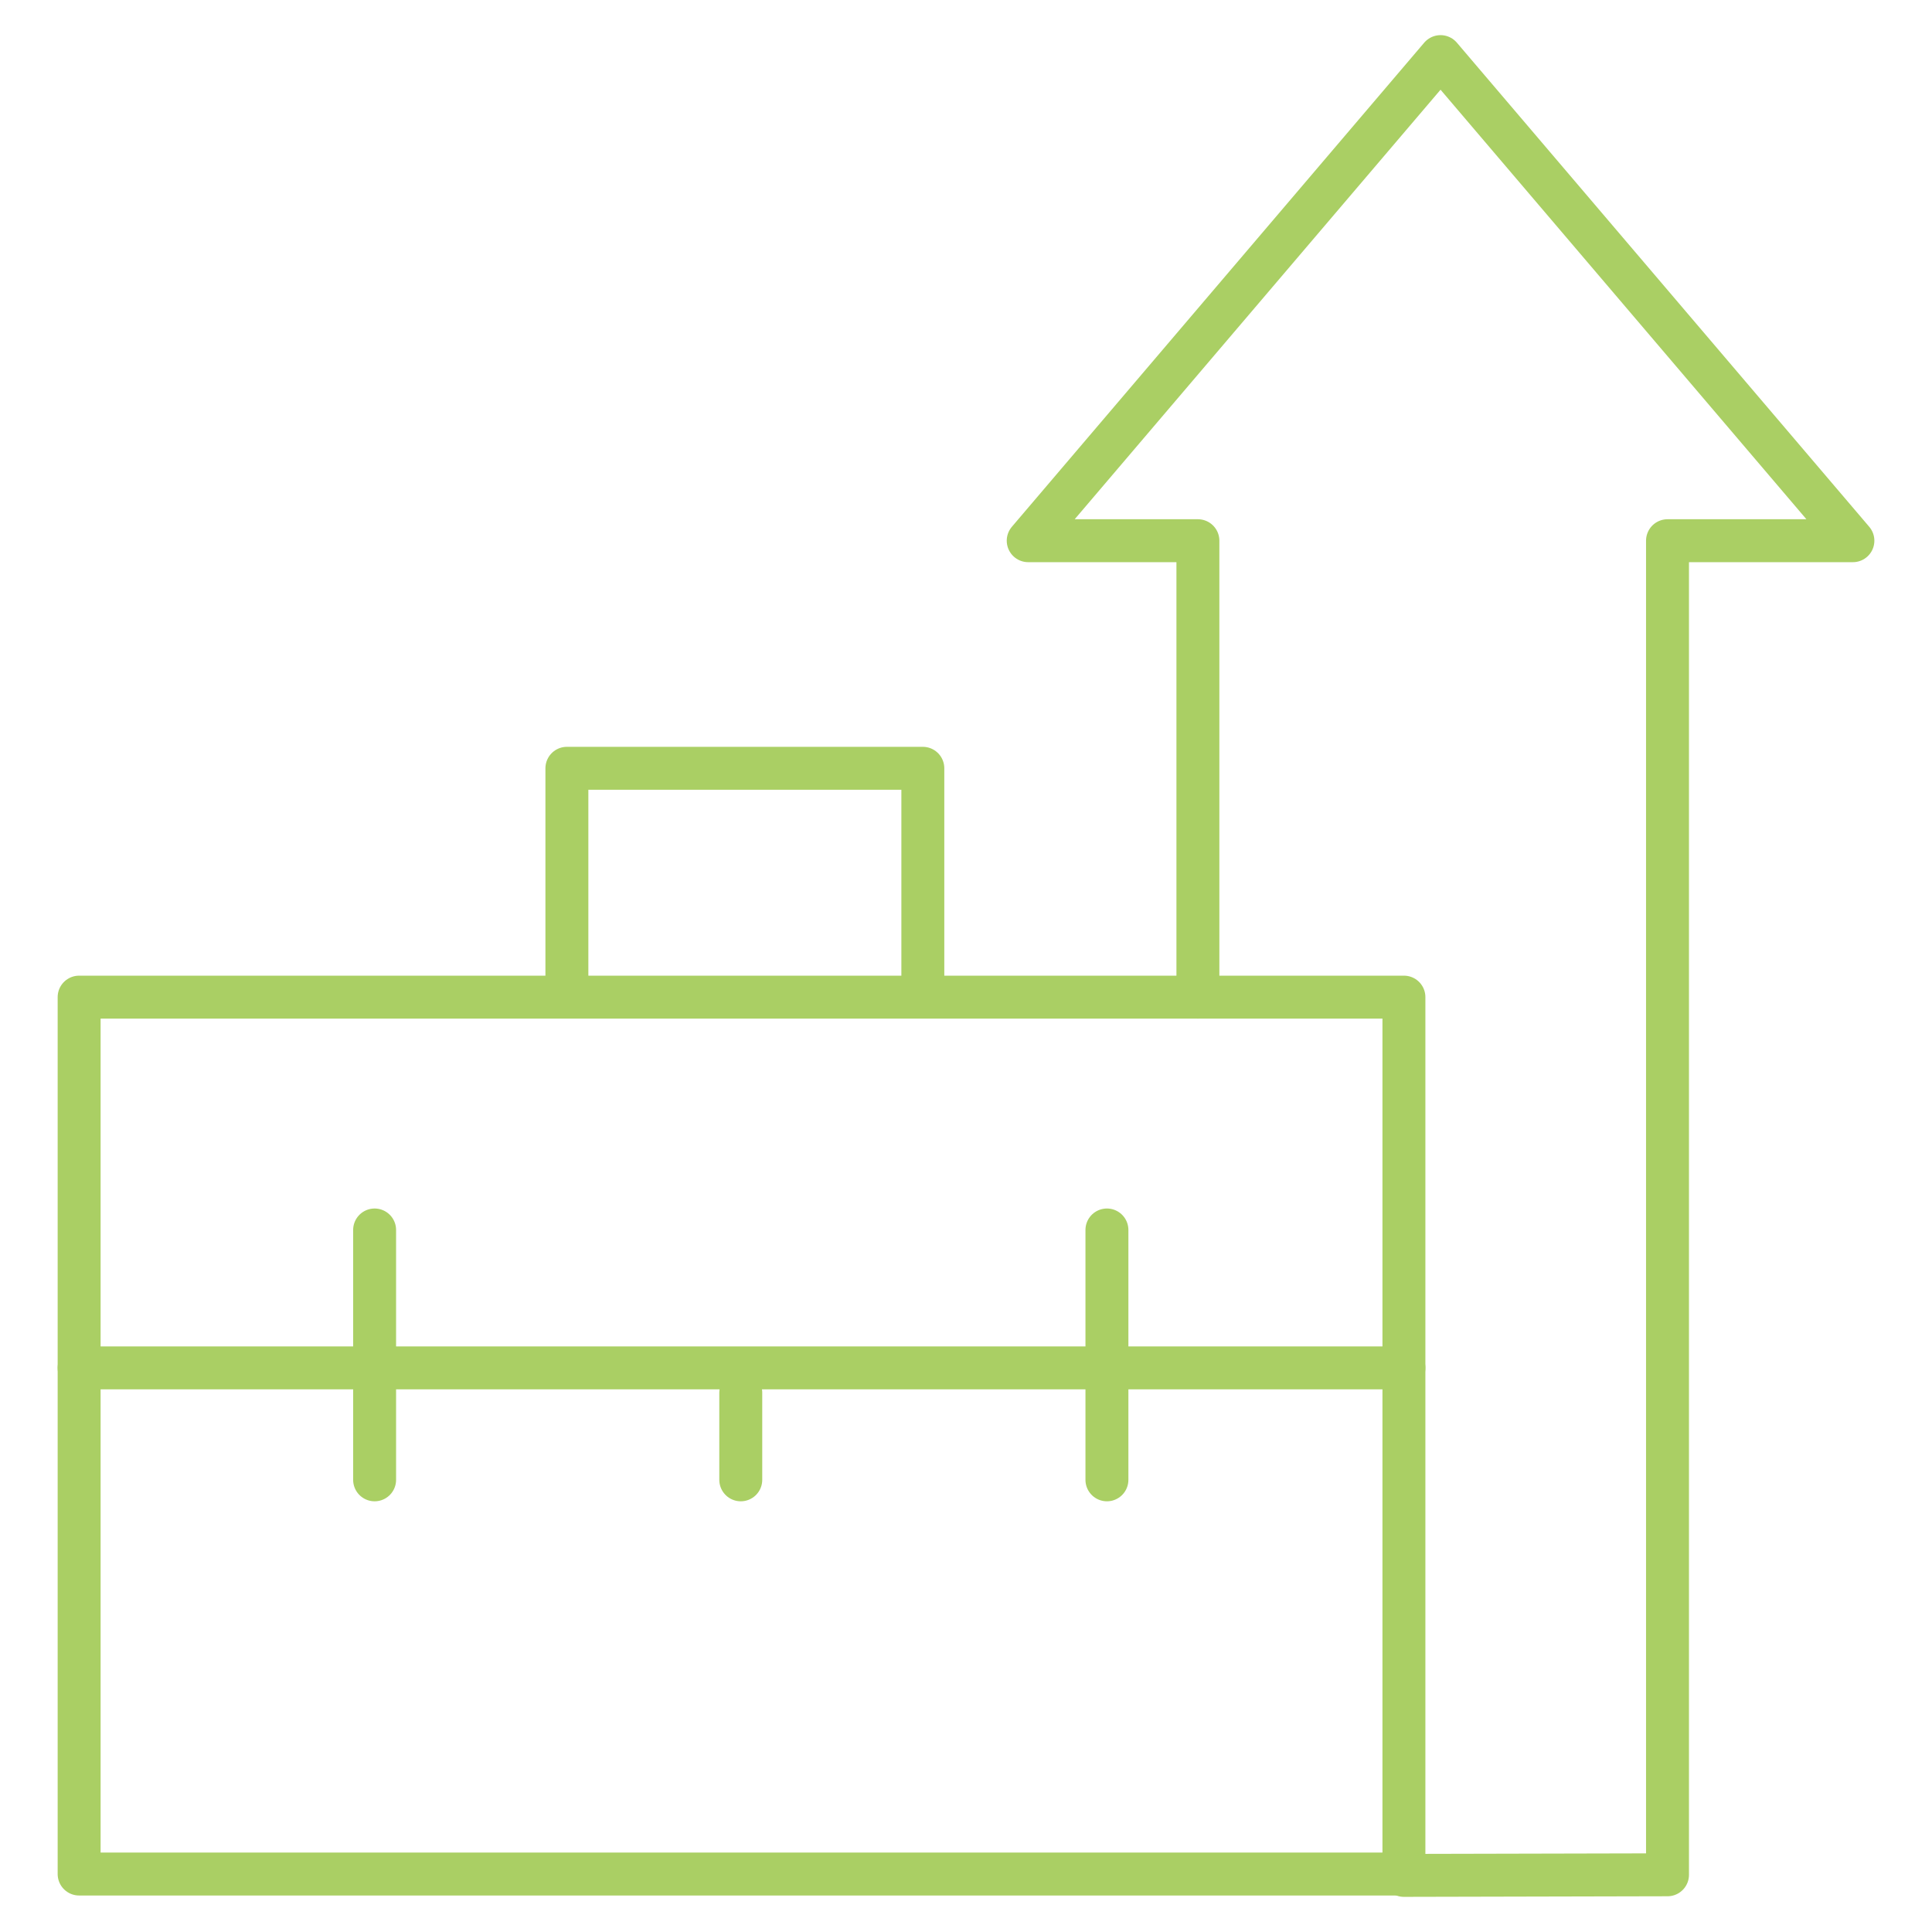 <svg width="90" height="90" viewBox="0 0 90 90" fill="none" xmlns="http://www.w3.org/2000/svg">
<mask id="mask0_1370_3473" style="mask-type:luminance" maskUnits="userSpaceOnUse" x="0" y="0" width="90" height="90">
<path d="M0 0H90V90H0V0Z" fill="white"/>
</mask>
<g mask="url(#mask0_1370_3473)">
<path d="M65.4 87.3H3.686V46.45H65.4V87.3Z" stroke="#AACF64" stroke-width="2" stroke-miterlimit="10" stroke-linecap="round" stroke-linejoin="round"/>
<path d="M3.686 63.722H65.4" stroke="#AACF64" stroke-width="2" stroke-miterlimit="10" stroke-linecap="round" stroke-linejoin="round"/>
</g>
<path d="M17.451 57.297V68.936" stroke="#AACF64" stroke-width="2" stroke-miterlimit="10" stroke-linecap="round" stroke-linejoin="round"/>
<path d="M51.565 57.297V68.936" stroke="#AACF64" stroke-width="2" stroke-miterlimit="10" stroke-linecap="round" stroke-linejoin="round"/>
<path d="M34.508 64.876V68.936" stroke="#AACF64" stroke-width="2" stroke-miterlimit="10" stroke-linecap="round" stroke-linejoin="round"/>
<path d="M26.408 46.054V35.79H42.989V46.01" stroke="#AACF64" stroke-width="2" stroke-miterlimit="10" stroke-linecap="round" stroke-linejoin="round"/>
<mask id="mask1_1370_3473" style="mask-type:luminance" maskUnits="userSpaceOnUse" x="0" y="0" width="90" height="90">
<path d="M0 0H90V90H0V0Z" fill="white"/>
</mask>
<g mask="url(#mask1_1370_3473)">
<path d="M65.4 87.363L77.679 87.335V25.188H86.315L67.106 2.637L47.898 25.188H55.803V46.45" stroke="#AACF64" stroke-width="2" stroke-miterlimit="10" stroke-linecap="round" stroke-linejoin="round"/>
</g>
</svg>
